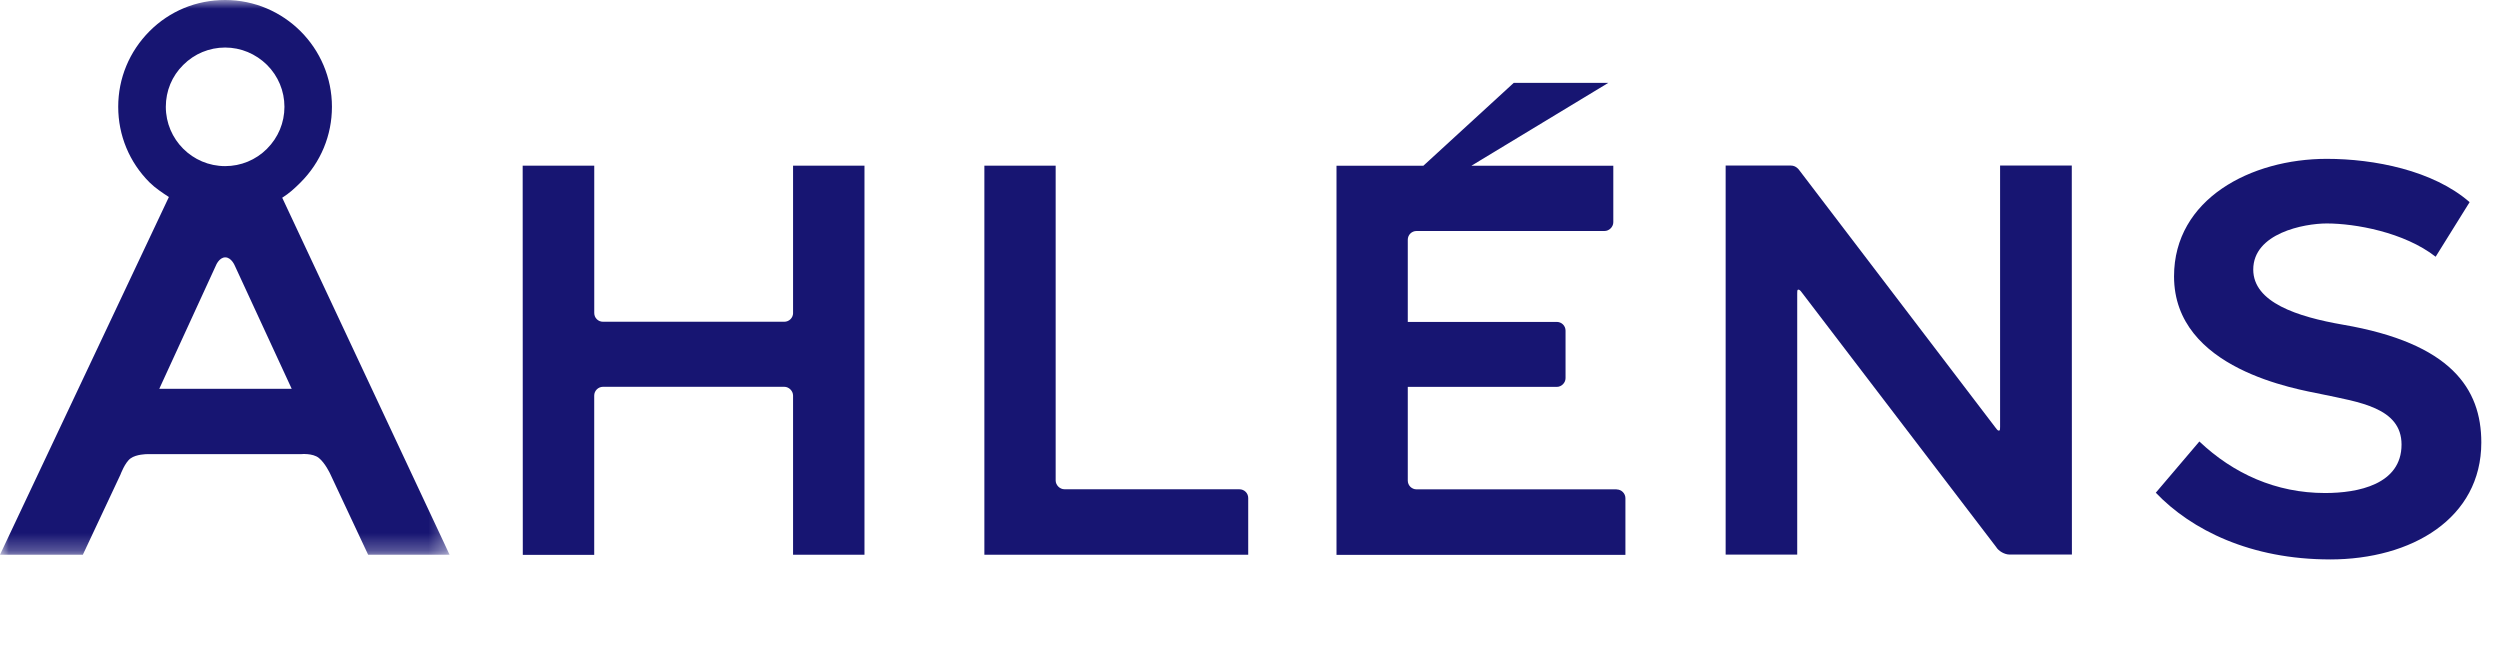 <?xml version="1.0" encoding="UTF-8"?>
<svg width="143px" height="38px" viewBox="0 0 143 38" version="1.1" xmlns="http://www.w3.org/2000/svg" xmlns:xlink="http://www.w3.org/1999/xlink">
    <title>Åhlens Logo Copy 2</title>
    <defs>
        <polygon id="path-1" points="0 0 25.716 0 25.716 31.73 0 31.73"></polygon>
    </defs>
    <g id="All-pages" stroke="none" stroke-width="1" fill="none" fill-rule="evenodd">
        <g id="Front-page-(Desktop)" transform="translate(-617, -1511)">
            <g id="Åhlens-Logo-Copy-2" transform="translate(617, 1511)">
                <path d="M114.159,24.481 C114.246,24.602 114.301,24.65 114.366,24.626 C114.405,24.601 114.405,24.529 114.405,24.409 L114.405,9.468 L118.506,9.468 L118.513,31.72 L114.945,31.72 C114.666,31.72 114.323,31.527 114.18,31.289 L103.054,16.717 C102.965,16.596 102.902,16.548 102.839,16.572 C102.801,16.597 102.801,16.669 102.801,16.789 L102.801,31.722 L98.707,31.722 L98.707,9.47 L102.443,9.47 C102.737,9.47 102.904,9.716 102.904,9.716 L114.158,24.481" id="Fill-1" fill="#171572"></path>
                <path d="M45.365,17.903 C45.365,18.183 45.134,18.404 44.863,18.404 L34.493,18.404 C34.215,18.404 33.991,18.187 33.991,17.903 L33.991,9.477 L29.897,9.477 L29.904,31.737 L33.989,31.737 L33.989,22.626 C33.989,22.356 34.213,22.125 34.492,22.125 L44.861,22.125 C45.132,22.125 45.363,22.366 45.363,22.626 L45.363,31.729 L49.448,31.729 L49.448,9.477 L45.363,9.477 L45.363,17.903" id="Fill-3" fill="#171572"></path>
                <path d="M70.897,27.985 L60.886,27.985 C60.615,27.985 60.384,27.744 60.384,27.484 L60.384,9.477 L56.306,9.477 L56.306,31.729 L71.398,31.729 L71.398,28.487 C71.398,28.208 71.174,27.987 70.896,27.987" id="Fill-5" fill="#171572"></path>
                <g id="Group-9">
                    <mask id="mask-2" fill="white">
                        <use xlink:href="#path-1"></use>
                    </mask>
                    <g id="Clip-8"></g>
                    <path d="M9.111,22.238 L12.345,15.197 C12.345,15.197 12.527,14.721 12.886,14.721 C13.236,14.721 13.428,15.19 13.428,15.19 L16.685,22.238 L9.111,22.238 Z M15.275,8.508 C14.63,9.153 13.778,9.502 12.878,9.502 C11.006,9.502 9.485,7.98 9.485,6.11 C9.485,5.202 9.836,4.349 10.481,3.714 C11.118,3.076 11.97,2.719 12.878,2.719 C13.778,2.719 14.63,3.078 15.275,3.714 C15.912,4.352 16.27,5.202 16.27,6.11 C16.27,7.018 15.912,7.87 15.275,8.506 L15.275,8.508 Z M0,31.73 L4.739,31.73 L6.889,27.15 C6.889,27.15 7.144,26.45 7.471,26.218 C7.805,25.978 8.395,25.978 8.395,25.978 L17.203,25.978 C17.203,25.978 17.879,25.905 18.238,26.195 C18.597,26.481 18.883,27.095 18.883,27.095 L21.057,31.73 L25.716,31.73 L16.143,11.31 C16.55,11.054 16.852,10.775 17.195,10.433 C18.35,9.277 18.987,7.741 18.987,6.109 C18.987,2.74 16.247,-5.33334222e-05 12.878,-5.33334222e-05 C11.237,-5.33334222e-05 9.708,0.628 8.554,1.784 C7.398,2.947 6.762,4.476 6.762,6.109 C6.762,7.742 7.399,9.279 8.554,10.434 C8.872,10.751 9.294,11.03 9.66,11.269 L0,31.729 L0,31.73 Z" id="Fill-7" fill="#171572" mask="url(#mask-2)"></path>
                </g>
                <path d="M92.472,27.991 L81.028,27.991 C80.757,27.991 80.525,27.774 80.525,27.49 L80.525,22.13 L89.047,22.13 C89.326,22.13 89.549,21.889 89.549,21.63 L89.549,18.913 C89.549,18.634 89.325,18.413 89.047,18.413 L80.525,18.413 L80.525,13.713 C80.525,13.434 80.749,13.213 81.028,13.213 L91.779,13.213 C92.05,13.213 92.281,12.972 92.281,12.712 L92.281,9.479 L84.166,9.479 L91.995,4.74 L86.586,4.74 L81.418,9.479 L76.448,9.479 L76.448,31.738 L92.974,31.738 L92.974,28.497 C92.974,28.227 92.75,27.996 92.472,27.996" id="Fill-10" fill="#171572"></path>
                <path d="M133.275,31.999 C128.751,31.999 125.358,30.325 123.311,28.184 L125.804,25.253 C127.748,27.093 130.185,28.201 132.996,28.201 C134.875,28.201 137.368,27.714 137.368,25.429 C137.368,23.31 134.915,22.999 132.789,22.546 C131.427,22.259 124.355,21.144 124.355,15.808 C124.355,11.38 128.751,9.086 133.091,9.086 C135.791,9.086 139.168,9.739 141.262,11.563 L139.319,14.685 C137.511,13.276 134.708,12.782 133.091,12.782 C131.785,12.782 128.886,13.341 128.886,15.419 C128.886,17.297 131.403,18.118 134.015,18.572 C140.195,19.632 141.931,22.228 141.931,25.31 C141.931,29.643 137.965,32 133.274,32" id="Fill-12" fill="#171572"></path>
                <rect id="Rectangle" x="0.037" y="0" width="142" height="38"></rect>
            </g>
        </g>
    </g>
</svg>